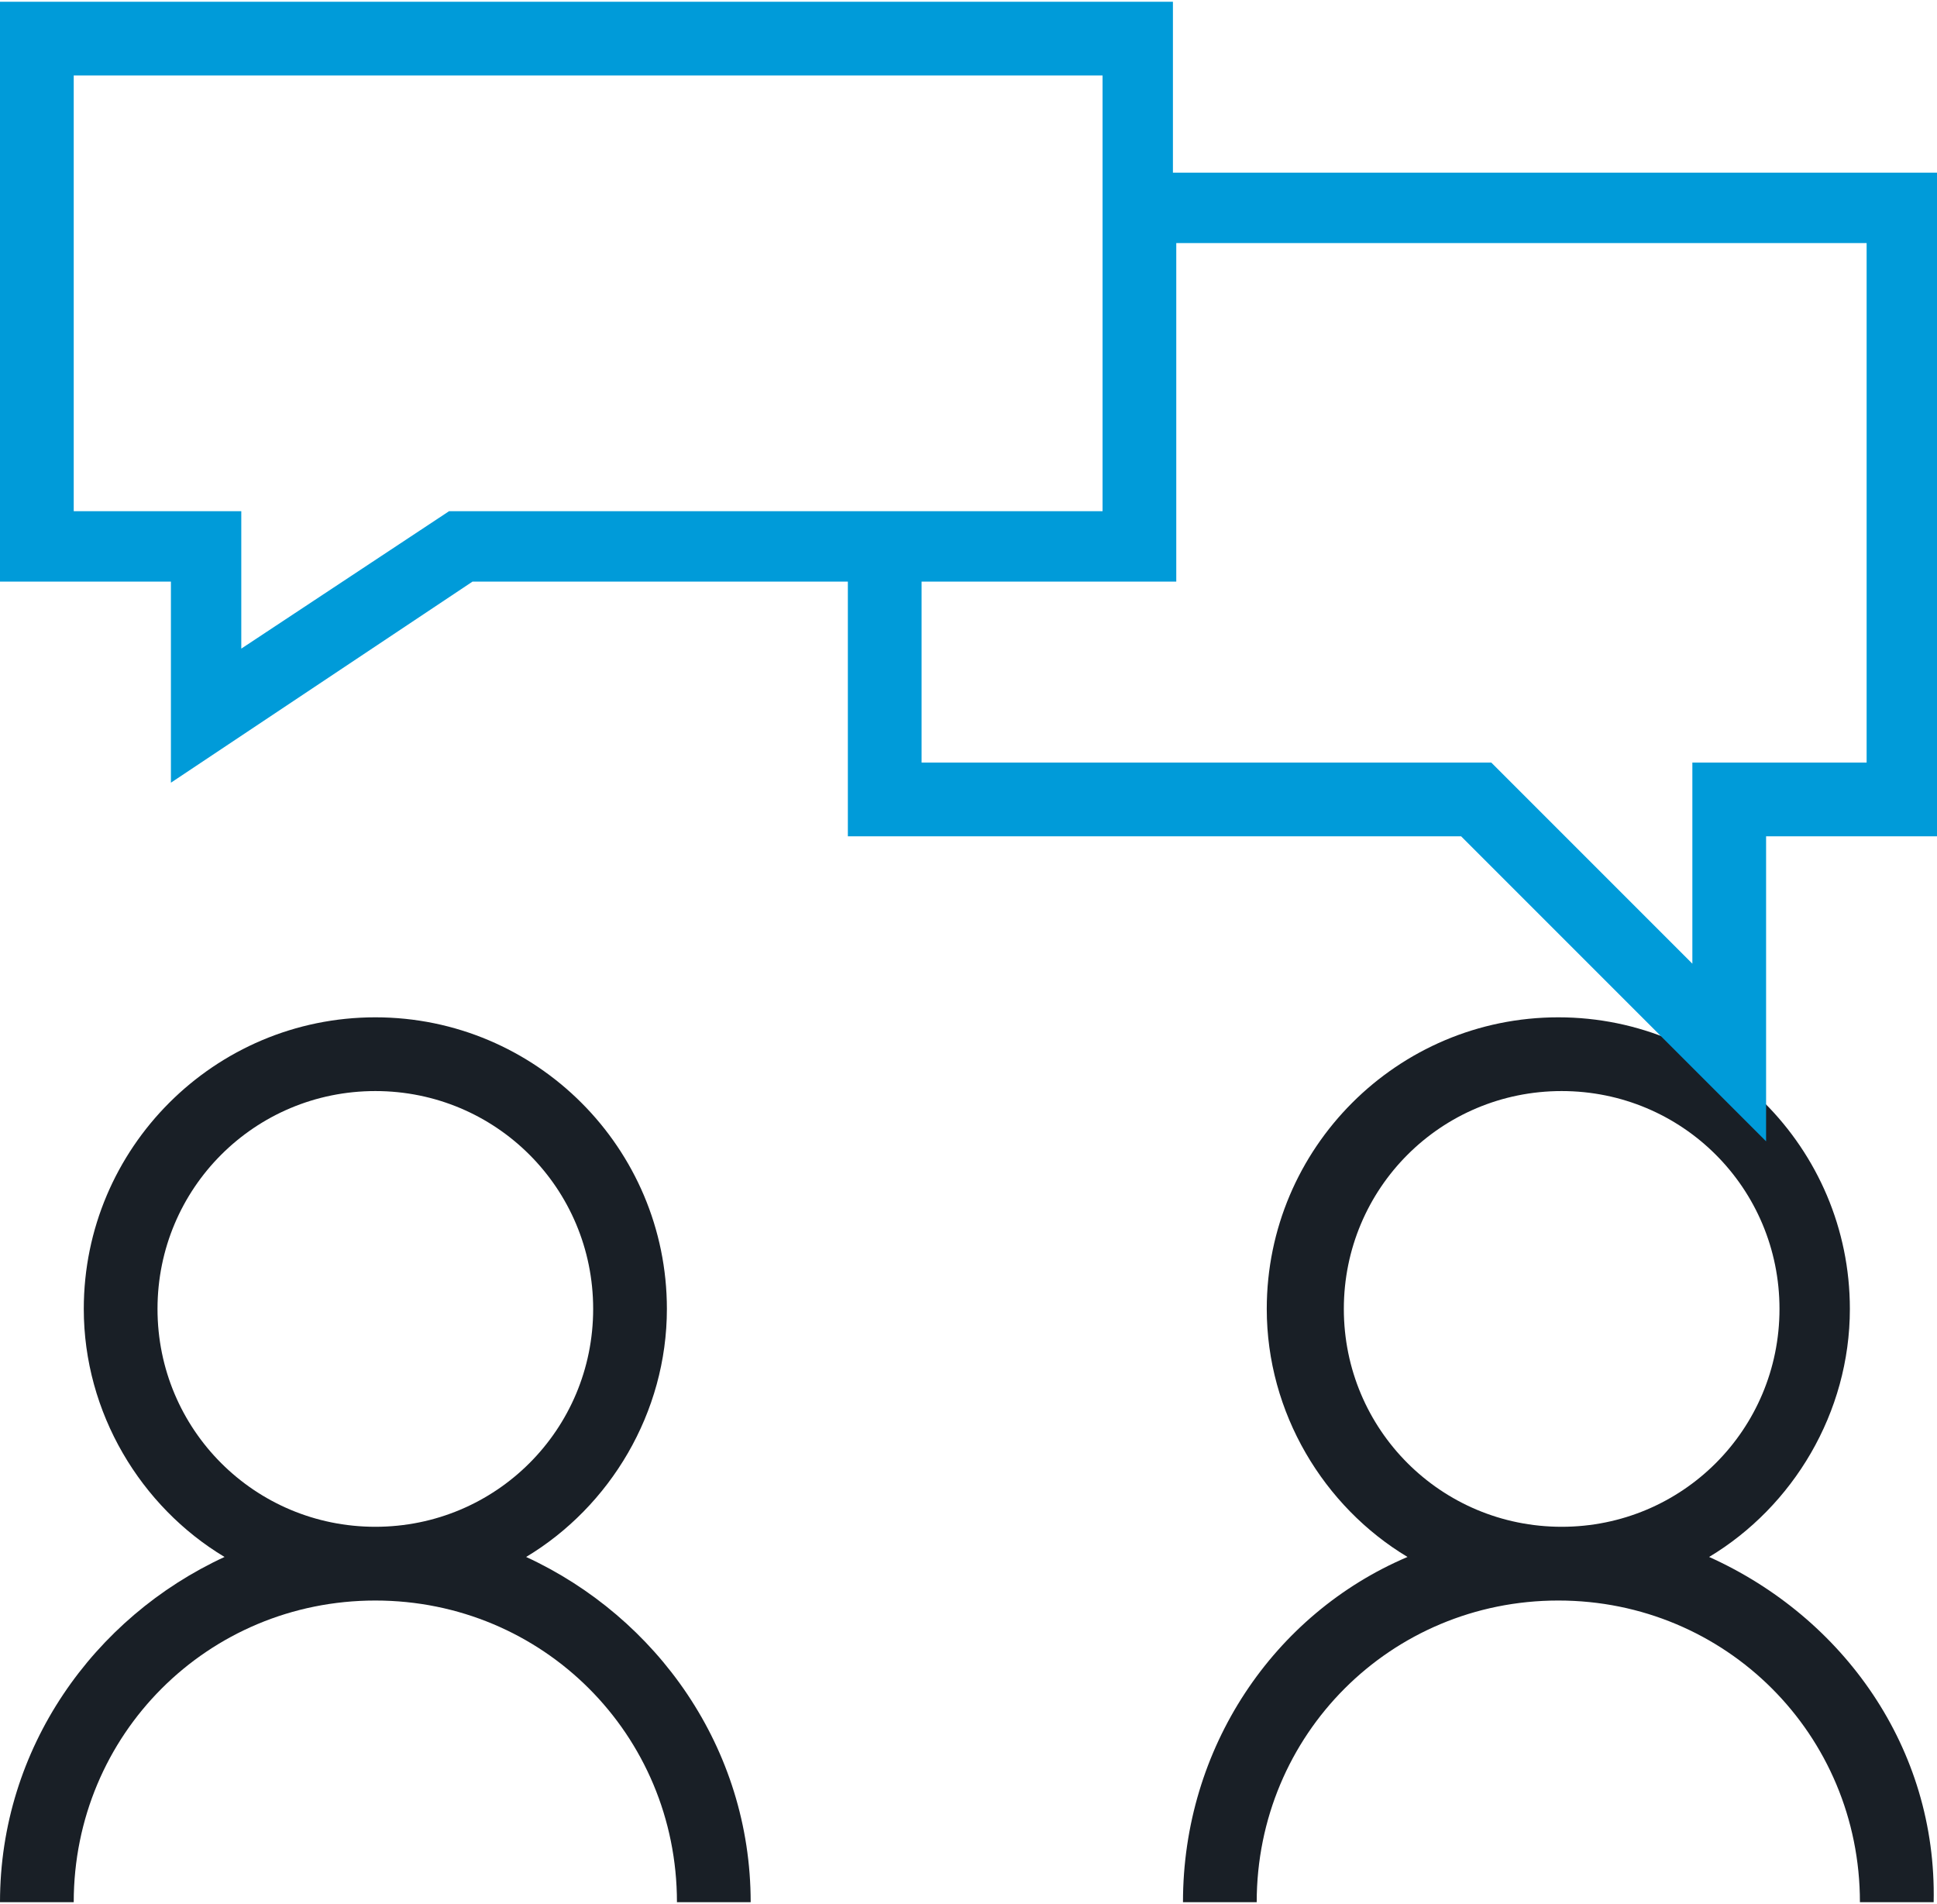 <svg xmlns="http://www.w3.org/2000/svg" width="58" height="57" viewBox="0 0 57.8 56.7"><style>.a{fill:#191F26;}</style><path d="M15.7 46.4c2.5-1.5 4.2-4.3 4.2-7.4 0-4.8-3.9-8.7-8.7-8.7 -4.8 0-8.7 3.9-8.7 8.7 0 3.1 1.7 5.9 4.2 7.4C2.8 48.2 0 52.1 0 56.7h2.2c0-5 4-9 9-9 5 0 9 4 9 9h2.2C22.4 52.1 19.6 48.2 15.7 46.4zM4.7 39c0-3.6 2.9-6.5 6.5-6.5 3.6 0 6.5 2.9 6.5 6.5 0 3.6-2.9 6.5-6.5 6.5C7.6 45.5 4.7 42.6 4.7 39z" class="a"/><path d="M51 46.4c2.5-1.5 4.2-4.3 4.2-7.4 0-4.8-3.9-8.7-8.7-8.7 -4.8 0-8.7 3.9-8.7 8.7 0 3.1 1.7 5.9 4.2 7.4 -4 1.7-6.7 5.7-6.7 10.3h2.2c0-5 4-9 9-9 5 0 9 4 9 9h2.2C57.8 52.1 55 48.2 51 46.4zM40.1 39c0-3.6 2.9-6.5 6.5-6.5 3.6 0 6.5 2.9 6.5 6.5 0 3.6-2.9 6.5-6.5 6.5C43 45.5 40.1 42.6 40.1 39z" class="a"/><path d="M35 5.1V0H0v17.3h5.1v6l9-6h11.2v7.6h18.3l9.1 9.1v-9.1h5.1V5.1H35zM13.4 15.2l-6.2 4.1v-4.1H2.2V2.2h30.7v13H13.4zM55.6 22.7h-5.1v6l-6-6H27.5v-5.4h7.6V7.2h20.6V22.7z" fill="#009BD9"/></svg>